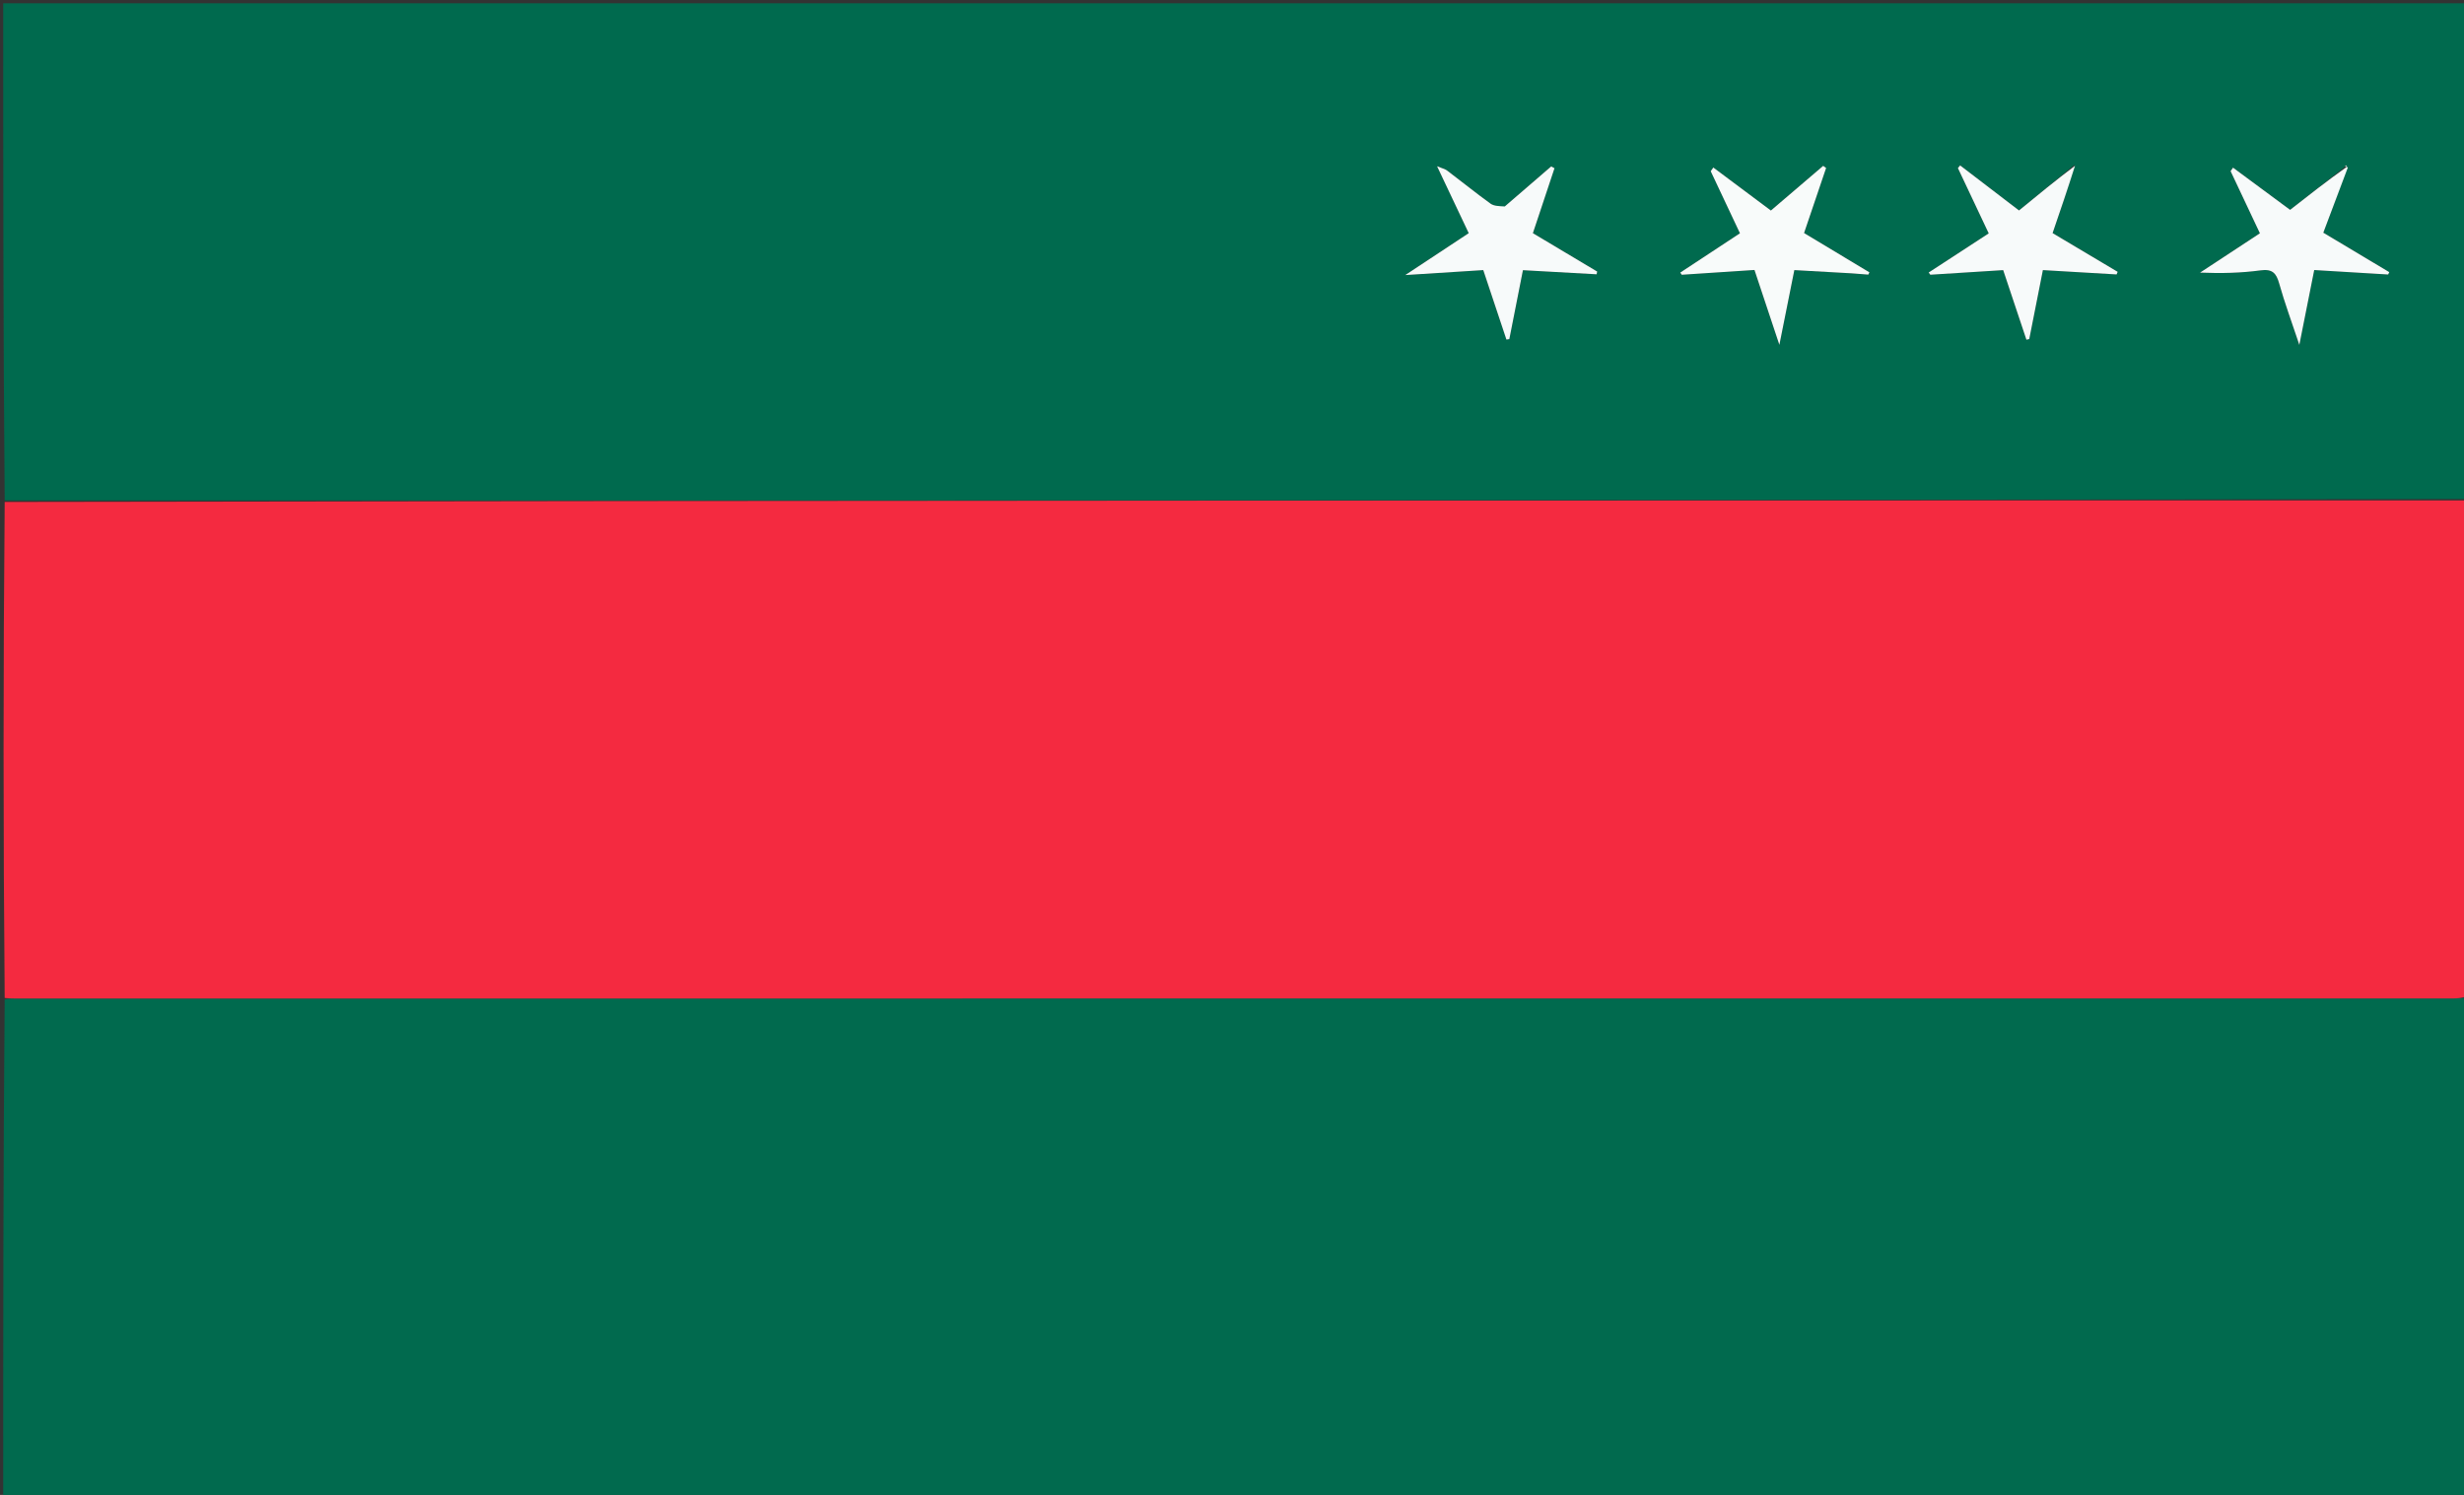 <svg xmlns="http://www.w3.org/2000/svg" xmlns:xlink="http://www.w3.org/1999/xlink" id="Layer_1" x="0px" y="0px" width="100%" viewBox="0 0 768 466" xml:space="preserve"><rect x="0" y="0" width="768" height="466" fill="#333333" stroke="none"/><path fill="#016A4E" opacity="1" stroke="none" d="M769,311  C769,362.979 769,414.958 769,466.969  C513.123,466.969 257.247,466.969 1,466.969  C1,415.311 1,363.622 1.46,311.564  C2.753,311.213 3.585,311.247 4.418,311.247  C257.786,311.25 511.155,311.25 764.524,311.24  C766.016,311.24 767.508,311.083 769,311 z"></path><path fill="#F42A40" opacity="1" stroke="none" d="M769,310.531  C767.508,311.083 766.016,311.24 764.524,311.24  C511.155,311.25 257.786,311.25 4.418,311.247  C3.585,311.247 2.753,311.213 1.46,311.098  C1,259.646 1,208.292 1.464,156.471  C257.618,156.003 513.309,156.001 769,156  C769,207.354 769,258.708 769,310.531 z"></path><path fill="#006A4E" opacity="1" stroke="none" d="M769,155.536  C513.309,156.001 257.618,156.003 1.464,156.002  C1,104.354 1,52.708 1,1.031  C256.878,1.031 512.756,1.031 769,1.031  C769,52.357 769,103.715 769,155.536 M731.13,51.825  C725.334,56.37 719.537,60.915 713.798,65.414  C707.711,60.912 701.859,56.585 696.007,52.257  C695.753,52.62 695.499,52.982 695.246,53.344  C698.257,59.729 701.268,66.115 704.384,72.722  C697.977,76.932 691.855,80.955 685.733,84.978  C692.319,85.251 698.491,85.098 704.572,84.278  C708.234,83.784 709.474,85.077 710.394,88.36  C712.089,94.405 714.281,100.31 716.677,107.506  C718.4,98.842 719.85,91.548 721.316,84.176  C729.257,84.655 736.809,85.11 744.361,85.566  C744.476,85.321 744.59,85.076 744.705,84.831  C737.948,80.789 731.191,76.747 724.149,72.534  C726.764,65.588 729.265,58.943 731.428,51.865  C731.344,51.745 731.261,51.625 731.177,51.505  C731.095,51.59 731.014,51.676 730.932,51.761  C731.236,51.93 731.54,52.098 731.13,51.825 M646.667,51.335  C640.925,56.053 635.183,60.77 629.302,65.602  C623.113,60.867 617.033,56.215 610.952,51.563  C610.72,51.841 610.487,52.118 610.255,52.396  C613.404,59.071 616.554,65.746 619.859,72.75  C613.568,76.85 607.358,80.897 601.149,84.943  C601.317,85.175 601.486,85.406 601.654,85.637  C609.232,85.158 616.809,84.679 624.367,84.201  C626.886,91.745 629.247,98.819 631.609,105.894  C631.906,105.825 632.203,105.755 632.5,105.686  C633.904,98.582 635.307,91.479 636.747,84.194  C644.67,84.66 652.192,85.103 659.714,85.546  C659.827,85.277 659.94,85.007 660.053,84.737  C653.3,80.719 646.547,76.701 639.768,72.667  C642.215,65.519 644.525,58.773 646.667,51.335 M468.752,64.617  C467.347,64.258 465.677,64.267 464.582,63.477  C460.001,60.173 455.614,56.603 451.102,53.202  C450.354,52.638 449.339,52.426 447.916,51.828  C451.393,59.177 454.513,65.77 457.782,72.681  C451.518,76.818 445.315,80.915 438.008,85.741  C447.144,85.16 454.717,84.679 462.317,84.195  C464.818,91.7 467.175,98.773 469.532,105.846  C469.835,105.799 470.138,105.752 470.442,105.705  C471.841,98.614 473.24,91.523 474.681,84.221  C482.533,84.659 490.094,85.081 497.655,85.502  C497.71,85.217 497.765,84.932 497.82,84.647  C491.17,80.677 484.52,76.707 477.785,72.686  C480.101,65.725 482.31,59.084 484.519,52.442  C484.177,52.252 483.834,52.063 483.492,51.873  C478.757,55.946 474.023,60.019 468.752,64.617 M577.54,85.228  C579.137,85.353 580.734,85.478 582.331,85.603  C582.447,85.367 582.562,85.131 582.678,84.895  C575.927,80.834 569.176,76.772 562.309,72.641  C564.653,65.724 566.915,59.047 569.178,52.369  C568.874,52.145 568.571,51.921 568.267,51.697  C562.799,56.369 557.331,61.042 551.968,65.624  C545.654,60.908 539.836,56.561 534.018,52.214  C533.749,52.601 533.48,52.989 533.21,53.376  C536.222,59.77 539.234,66.163 542.321,72.717  C535.907,76.941 529.813,80.955 523.719,84.969  C523.875,85.196 524.031,85.422 524.186,85.648  C531.633,85.157 539.079,84.666 546.847,84.154  C549.334,91.632 551.78,98.984 554.611,107.494  C556.329,98.911 557.807,91.526 559.275,84.195  C565.415,84.541 571.064,84.859 577.54,85.228 z"></path><path fill="#F7FAFA" opacity="1" stroke="none" d="M646.751,51.681  C644.525,58.773 642.215,65.519 639.768,72.667  C646.547,76.701 653.3,80.719 660.053,84.737  C659.94,85.007 659.827,85.277 659.714,85.546  C652.192,85.103 644.67,84.66 636.747,84.194  C635.307,91.479 633.904,98.582 632.5,105.686  C632.203,105.755 631.906,105.825 631.609,105.894  C629.247,98.819 626.886,91.745 624.367,84.201  C616.809,84.679 609.232,85.158 601.654,85.637  C601.486,85.406 601.317,85.175 601.149,84.943  C607.358,80.897 613.568,76.85 619.859,72.75  C616.554,65.746 613.404,59.071 610.255,52.396  C610.487,52.118 610.72,51.841 610.952,51.563  C617.033,56.215 623.113,60.867 629.302,65.602  C635.183,60.77 640.925,56.053 646.751,51.681 z"></path><path fill="#F7FAFA" opacity="1" stroke="none" d="M469.02,64.355  C474.023,60.019 478.757,55.946 483.492,51.873  C483.834,52.063 484.177,52.252 484.519,52.442  C482.31,59.084 480.101,65.725 477.785,72.686  C484.52,76.707 491.17,80.677 497.82,84.647  C497.765,84.932 497.71,85.217 497.655,85.502  C490.094,85.081 482.533,84.659 474.681,84.221  C473.24,91.523 471.841,98.614 470.442,105.705  C470.138,105.752 469.835,105.799 469.532,105.846  C467.175,98.773 464.818,91.7 462.317,84.195  C454.717,84.679 447.144,85.16 438.008,85.741  C445.315,80.915 451.518,76.818 457.782,72.681  C454.513,65.77 451.393,59.177 447.916,51.828  C449.339,52.426 450.354,52.638 451.102,53.202  C455.614,56.603 460.001,60.173 464.582,63.477  C465.677,64.267 467.347,64.258 469.02,64.355 z"></path><path fill="#F8FBFA" opacity="1" stroke="none" d="M577.126,85.203  C571.064,84.859 565.415,84.541 559.275,84.195  C557.807,91.526 556.329,98.911 554.611,107.494  C551.78,98.984 549.334,91.632 546.847,84.154  C539.079,84.666 531.633,85.157 524.186,85.648  C524.031,85.422 523.875,85.196 523.719,84.969  C529.813,80.955 535.907,76.941 542.321,72.717  C539.234,66.163 536.222,59.77 533.21,53.376  C533.48,52.989 533.749,52.601 534.018,52.214  C539.836,56.561 545.654,60.908 551.968,65.624  C557.331,61.042 562.799,56.369 568.267,51.697  C568.571,51.921 568.874,52.145 569.178,52.369  C566.915,59.047 564.653,65.724 562.309,72.641  C569.176,76.772 575.927,80.834 582.678,84.895  C582.562,85.131 582.447,85.367 582.331,85.603  C580.734,85.478 579.137,85.353 577.126,85.203 z"></path><path fill="#F7FAFA" opacity="1" stroke="none" d="M731.766,52.299  C729.265,58.943 726.764,65.588 724.149,72.534  C731.191,76.747 737.948,80.789 744.705,84.831  C744.59,85.076 744.476,85.321 744.361,85.566  C736.809,85.11 729.257,84.655 721.316,84.176  C719.85,91.548 718.4,98.842 716.677,107.506  C714.281,100.31 712.089,94.405 710.394,88.36  C709.474,85.077 708.234,83.784 704.572,84.278  C698.491,85.098 692.319,85.251 685.733,84.978  C691.855,80.955 697.977,76.932 704.384,72.722  C701.268,66.115 698.257,59.729 695.246,53.344  C695.499,52.982 695.753,52.62 696.007,52.257  C701.859,56.585 707.711,60.912 713.798,65.414  C719.537,60.915 725.334,56.37 731.448,52.025  C731.765,52.225 731.766,52.299 731.766,52.299 z"></path><path fill="#F7FAFA" opacity="1" stroke="none" d="M731.805,52.246  C731.54,52.098 731.236,51.93 730.932,51.761  C731.014,51.676 731.095,51.59 731.177,51.505  C731.261,51.625 731.344,51.745 731.597,52.082  C731.766,52.299 731.765,52.225 731.805,52.246 z"></path></svg>